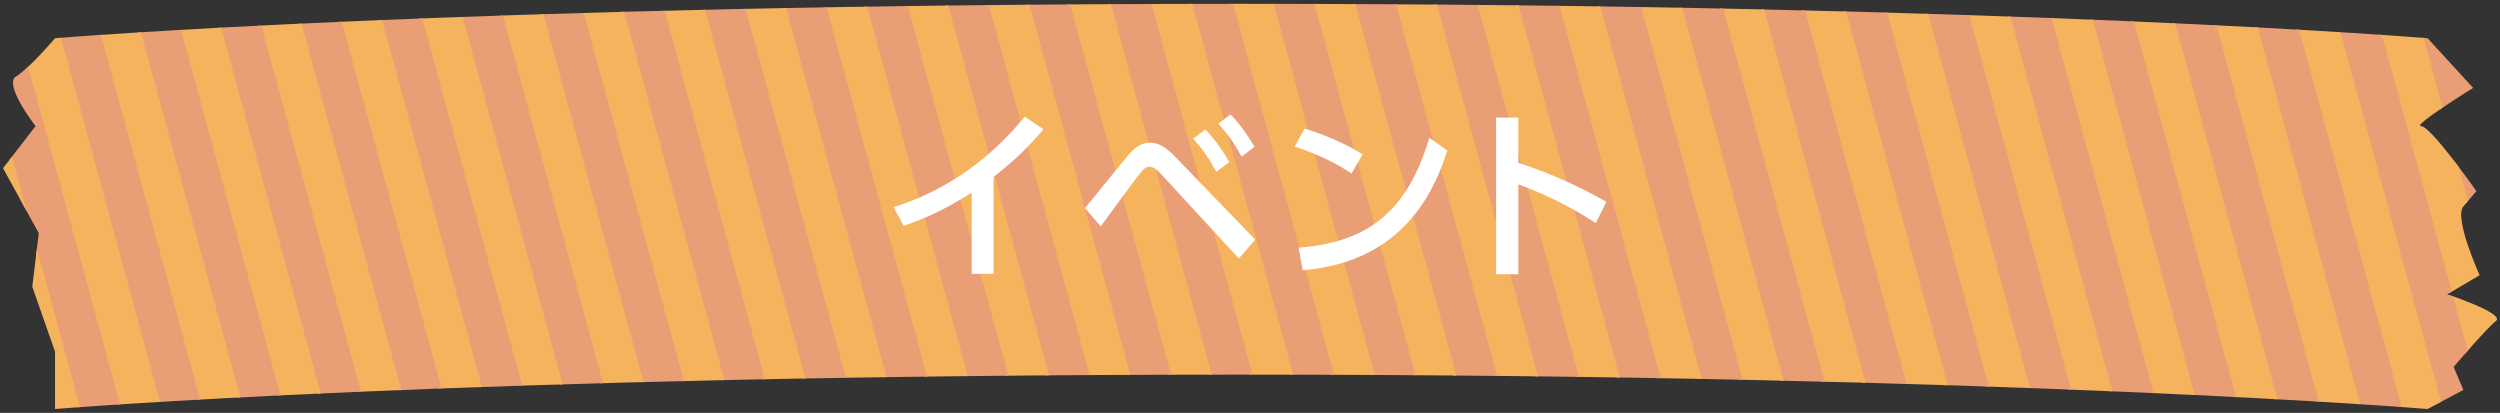 <?xml version="1.0" encoding="utf-8"?>
<!-- Generator: Adobe Illustrator 17.0.0, SVG Export Plug-In . SVG Version: 6.00 Build 0)  -->
<!DOCTYPE svg PUBLIC "-//W3C//DTD SVG 1.1//EN" "http://www.w3.org/Graphics/SVG/1.1/DTD/svg11.dtd">
<svg version="1.1" id="レイヤー_1" xmlns="http://www.w3.org/2000/svg" xmlns:xlink="http://www.w3.org/1999/xlink" x="0px"
	 y="0px" width="436px" height="72px" viewBox="0 0 436 72" enable-background="new 0 0 436 72" xml:space="preserve">
<rect x="0" y="0" width="436" height="72" fill="#333333" stroke="none"/>
<g id="XMLID_2309_">
	<defs>
		<path id="XMLID_2310_" d="M423.377,71.333c0,0-71.986-6-206.889-6s-206.889,6-206.889,6v-10L5.63,50l1.134-9.333L0.529,29.333
			L6.197,22c0,0-5.668-7.333-3.401-8.667s6.802-6.667,6.802-6.667s71.986-6,206.889-6s206.889,6,206.889,6l7.935,8.667
			c0,0-10.77,6.667-9.069,6.667c1.7,0,9.636,11.333,9.636,11.333S431.312,34,429.612,36c-1.7,2,2.834,12,2.834,12l-5.668,3.333
			c0,0,10.203,3.333,8.502,4.667c-1.7,1.333-7.369,8-7.369,8l1.7,4L423.377,71.333z"/>
	</defs>
	<clipPath id="XMLID_2_">
		<use xlink:href="#XMLID_2310_"  overflow="visible"/>
	</clipPath>
	<g id="XMLID_2312_" clip-path="url(#XMLID_2_)">
		
			<line id="XMLID_2386_" fill="none" stroke="#EA9E75" stroke-width="7.377" stroke-miterlimit="10" x1="437.636" y1="-2.66" x2="459.339" y2="77.143"/>
		
			<line id="XMLID_2385_" fill="none" stroke="#F6B35D" stroke-width="7.377" stroke-miterlimit="10" x1="430.532" y1="-2.66" x2="452.236" y2="77.143"/>
		
			<line id="XMLID_2384_" fill="none" stroke="#EA9E75" stroke-width="7.377" stroke-miterlimit="10" x1="423.429" y1="-2.66" x2="445.132" y2="77.143"/>
		
			<line id="XMLID_2383_" fill="none" stroke="#F6B35D" stroke-width="7.377" stroke-miterlimit="10" x1="416.325" y1="-2.66" x2="438.028" y2="77.143"/>
		
			<line id="XMLID_2382_" fill="none" stroke="#EA9E75" stroke-width="7.377" stroke-miterlimit="10" x1="409.221" y1="-2.66" x2="430.924" y2="77.143"/>
		
			<line id="XMLID_2381_" fill="none" stroke="#F6B35D" stroke-width="7.377" stroke-miterlimit="10" x1="402.117" y1="-2.66" x2="423.821" y2="77.143"/>
		
			<line id="XMLID_2380_" fill="none" stroke="#EA9E75" stroke-width="7.377" stroke-miterlimit="10" x1="395.014" y1="-2.66" x2="416.717" y2="77.143"/>
		
			<line id="XMLID_2379_" fill="none" stroke="#F6B35D" stroke-width="7.377" stroke-miterlimit="10" x1="387.91" y1="-2.66" x2="409.613" y2="77.143"/>
		
			<line id="XMLID_2378_" fill="none" stroke="#EA9E75" stroke-width="7.377" stroke-miterlimit="10" x1="380.806" y1="-2.66" x2="402.509" y2="77.143"/>
		
			<line id="XMLID_2377_" fill="none" stroke="#F6B35D" stroke-width="7.377" stroke-miterlimit="10" x1="373.702" y1="-2.66" x2="395.406" y2="77.143"/>
		
			<line id="XMLID_2376_" fill="none" stroke="#EA9E75" stroke-width="7.377" stroke-miterlimit="10" x1="366.599" y1="-2.66" x2="388.302" y2="77.143"/>
		
			<line id="XMLID_2375_" fill="none" stroke="#F6B35D" stroke-width="7.377" stroke-miterlimit="10" x1="359.495" y1="-2.66" x2="381.198" y2="77.143"/>
		
			<line id="XMLID_2374_" fill="none" stroke="#EA9E75" stroke-width="7.377" stroke-miterlimit="10" x1="352.391" y1="-2.66" x2="374.094" y2="77.143"/>
		
			<line id="XMLID_2373_" fill="none" stroke="#F6B35D" stroke-width="7.377" stroke-miterlimit="10" x1="345.287" y1="-2.66" x2="366.991" y2="77.143"/>
		
			<line id="XMLID_2372_" fill="none" stroke="#EA9E75" stroke-width="7.377" stroke-miterlimit="10" x1="338.184" y1="-2.66" x2="359.887" y2="77.143"/>
		
			<line id="XMLID_2371_" fill="none" stroke="#F6B35D" stroke-width="7.377" stroke-miterlimit="10" x1="331.08" y1="-2.66" x2="352.783" y2="77.143"/>
		
			<line id="XMLID_2370_" fill="none" stroke="#EA9E75" stroke-width="7.377" stroke-miterlimit="10" x1="323.976" y1="-2.66" x2="345.679" y2="77.143"/>
		
			<line id="XMLID_2369_" fill="none" stroke="#F6B35D" stroke-width="7.377" stroke-miterlimit="10" x1="316.872" y1="-2.66" x2="338.576" y2="77.143"/>
		
			<line id="XMLID_2368_" fill="none" stroke="#EA9E75" stroke-width="7.377" stroke-miterlimit="10" x1="309.769" y1="-2.66" x2="331.472" y2="77.143"/>
		
			<line id="XMLID_2367_" fill="none" stroke="#F6B35D" stroke-width="7.377" stroke-miterlimit="10" x1="302.665" y1="-2.66" x2="324.368" y2="77.143"/>
		
			<line id="XMLID_2366_" fill="none" stroke="#EA9E75" stroke-width="7.377" stroke-miterlimit="10" x1="295.561" y1="-2.66" x2="317.264" y2="77.143"/>
		
			<line id="XMLID_2365_" fill="none" stroke="#F6B35D" stroke-width="7.377" stroke-miterlimit="10" x1="288.457" y1="-2.66" x2="310.161" y2="77.143"/>
		
			<line id="XMLID_2364_" fill="none" stroke="#EA9E75" stroke-width="7.377" stroke-miterlimit="10" x1="281.354" y1="-2.66" x2="303.057" y2="77.143"/>
		
			<line id="XMLID_2363_" fill="none" stroke="#F6B35D" stroke-width="7.377" stroke-miterlimit="10" x1="274.25" y1="-2.66" x2="295.953" y2="77.143"/>
		
			<line id="XMLID_2362_" fill="none" stroke="#EA9E75" stroke-width="7.377" stroke-miterlimit="10" x1="267.146" y1="-2.66" x2="288.849" y2="77.143"/>
		
			<line id="XMLID_2361_" fill="none" stroke="#F6B35D" stroke-width="7.377" stroke-miterlimit="10" x1="260.042" y1="-2.66" x2="281.746" y2="77.143"/>
		
			<line id="XMLID_2360_" fill="none" stroke="#EA9E75" stroke-width="7.377" stroke-miterlimit="10" x1="252.939" y1="-2.66" x2="274.642" y2="77.143"/>
		
			<line id="XMLID_2359_" fill="none" stroke="#F6B35D" stroke-width="7.377" stroke-miterlimit="10" x1="245.835" y1="-2.66" x2="267.538" y2="77.143"/>
		
			<line id="XMLID_2358_" fill="none" stroke="#EA9E75" stroke-width="7.377" stroke-miterlimit="10" x1="238.731" y1="-2.66" x2="260.434" y2="77.143"/>
		
			<line id="XMLID_2357_" fill="none" stroke="#F6B35D" stroke-width="7.377" stroke-miterlimit="10" x1="231.627" y1="-2.66" x2="253.331" y2="77.143"/>
		
			<line id="XMLID_2356_" fill="none" stroke="#EA9E75" stroke-width="7.377" stroke-miterlimit="10" x1="224.523" y1="-2.66" x2="246.227" y2="77.143"/>
		
			<line id="XMLID_2355_" fill="none" stroke="#F6B35D" stroke-width="7.377" stroke-miterlimit="10" x1="217.42" y1="-2.66" x2="239.123" y2="77.143"/>
		
			<line id="XMLID_2354_" fill="none" stroke="#EA9E75" stroke-width="7.377" stroke-miterlimit="10" x1="210.316" y1="-2.66" x2="232.019" y2="77.143"/>
		
			<line id="XMLID_2353_" fill="none" stroke="#F6B35D" stroke-width="7.377" stroke-miterlimit="10" x1="203.212" y1="-2.66" x2="224.916" y2="77.143"/>
		
			<line id="XMLID_2352_" fill="none" stroke="#EA9E75" stroke-width="7.377" stroke-miterlimit="10" x1="196.108" y1="-2.66" x2="217.812" y2="77.143"/>
		
			<line id="XMLID_2351_" fill="none" stroke="#F6B35D" stroke-width="7.377" stroke-miterlimit="10" x1="189.005" y1="-2.66" x2="210.708" y2="77.143"/>
		
			<line id="XMLID_2350_" fill="none" stroke="#EA9E75" stroke-width="7.377" stroke-miterlimit="10" x1="181.901" y1="-2.66" x2="203.604" y2="77.143"/>
		
			<line id="XMLID_2349_" fill="none" stroke="#F6B35D" stroke-width="7.377" stroke-miterlimit="10" x1="174.797" y1="-2.66" x2="196.501" y2="77.143"/>
		
			<line id="XMLID_2348_" fill="none" stroke="#EA9E75" stroke-width="7.377" stroke-miterlimit="10" x1="167.693" y1="-2.66" x2="189.397" y2="77.143"/>
		
			<line id="XMLID_2347_" fill="none" stroke="#F6B35D" stroke-width="7.377" stroke-miterlimit="10" x1="160.59" y1="-2.66" x2="182.293" y2="77.143"/>
		
			<line id="XMLID_2346_" fill="none" stroke="#EA9E75" stroke-width="7.377" stroke-miterlimit="10" x1="153.486" y1="-2.66" x2="175.189" y2="77.143"/>
		
			<line id="XMLID_2345_" fill="none" stroke="#F6B35D" stroke-width="7.377" stroke-miterlimit="10" x1="146.382" y1="-2.66" x2="168.086" y2="77.143"/>
		
			<line id="XMLID_2344_" fill="none" stroke="#EA9E75" stroke-width="7.377" stroke-miterlimit="10" x1="139.278" y1="-2.66" x2="160.982" y2="77.143"/>
		
			<line id="XMLID_2343_" fill="none" stroke="#F6B35D" stroke-width="7.377" stroke-miterlimit="10" x1="132.175" y1="-2.66" x2="153.878" y2="77.143"/>
		
			<line id="XMLID_2342_" fill="none" stroke="#EA9E75" stroke-width="7.377" stroke-miterlimit="10" x1="125.071" y1="-2.66" x2="146.774" y2="77.143"/>
		
			<line id="XMLID_2341_" fill="none" stroke="#F6B35D" stroke-width="7.377" stroke-miterlimit="10" x1="117.967" y1="-2.66" x2="139.671" y2="77.143"/>
		
			<line id="XMLID_2340_" fill="none" stroke="#EA9E75" stroke-width="7.377" stroke-miterlimit="10" x1="110.863" y1="-2.66" x2="132.567" y2="77.143"/>
		
			<line id="XMLID_2339_" fill="none" stroke="#F6B35D" stroke-width="7.377" stroke-miterlimit="10" x1="103.76" y1="-2.66" x2="125.463" y2="77.143"/>
		
			<line id="XMLID_2338_" fill="none" stroke="#EA9E75" stroke-width="7.377" stroke-miterlimit="10" x1="96.656" y1="-2.66" x2="118.359" y2="77.143"/>
		
			<line id="XMLID_2337_" fill="none" stroke="#F6B35D" stroke-width="7.377" stroke-miterlimit="10" x1="89.552" y1="-2.66" x2="111.256" y2="77.143"/>
		
			<line id="XMLID_2336_" fill="none" stroke="#EA9E75" stroke-width="7.377" stroke-miterlimit="10" x1="82.448" y1="-2.66" x2="104.152" y2="77.143"/>
		
			<line id="XMLID_2335_" fill="none" stroke="#F6B35D" stroke-width="7.377" stroke-miterlimit="10" x1="75.345" y1="-2.66" x2="97.048" y2="77.143"/>
		
			<line id="XMLID_2334_" fill="none" stroke="#EA9E75" stroke-width="7.377" stroke-miterlimit="10" x1="68.241" y1="-2.66" x2="89.944" y2="77.143"/>
		
			<line id="XMLID_2333_" fill="none" stroke="#F6B35D" stroke-width="7.377" stroke-miterlimit="10" x1="61.137" y1="-2.66" x2="82.841" y2="77.143"/>
		
			<line id="XMLID_2332_" fill="none" stroke="#EA9E75" stroke-width="7.377" stroke-miterlimit="10" x1="54.033" y1="-2.66" x2="75.737" y2="77.143"/>
		
			<line id="XMLID_2331_" fill="none" stroke="#F6B35D" stroke-width="7.377" stroke-miterlimit="10" x1="46.93" y1="-2.66" x2="68.633" y2="77.143"/>
		
			<line id="XMLID_2330_" fill="none" stroke="#EA9E75" stroke-width="7.377" stroke-miterlimit="10" x1="39.826" y1="-2.66" x2="61.529" y2="77.143"/>
		
			<line id="XMLID_2329_" fill="none" stroke="#F6B35D" stroke-width="7.377" stroke-miterlimit="10" x1="32.722" y1="-2.66" x2="54.426" y2="77.143"/>
		
			<line id="XMLID_2328_" fill="none" stroke="#EA9E75" stroke-width="7.377" stroke-miterlimit="10" x1="25.618" y1="-2.66" x2="47.322" y2="77.143"/>
		
			<line id="XMLID_2327_" fill="none" stroke="#F6B35D" stroke-width="7.377" stroke-miterlimit="10" x1="18.515" y1="-2.66" x2="40.218" y2="77.143"/>
		
			<line id="XMLID_2326_" fill="none" stroke="#EA9E75" stroke-width="7.377" stroke-miterlimit="10" x1="11.411" y1="-2.66" x2="33.114" y2="77.143"/>
		
			<line id="XMLID_2325_" fill="none" stroke="#F6B35D" stroke-width="7.377" stroke-miterlimit="10" x1="4.307" y1="-2.66" x2="26.01" y2="77.143"/>
		
			<line id="XMLID_2324_" fill="none" stroke="#EA9E75" stroke-width="7.377" stroke-miterlimit="10" x1="-2.797" y1="-2.66" x2="18.907" y2="77.143"/>
		
			<line id="XMLID_2323_" fill="none" stroke="#F6B35D" stroke-width="7.377" stroke-miterlimit="10" x1="-9.9" y1="-2.66" x2="11.803" y2="77.143"/>
		
			<line id="XMLID_2322_" fill="none" stroke="#EA9E75" stroke-width="7.377" stroke-miterlimit="10" x1="-17.004" y1="-2.66" x2="4.699" y2="77.143"/>
		
			<line id="XMLID_2321_" fill="none" stroke="#F6B35D" stroke-width="7.377" stroke-miterlimit="10" x1="-24.108" y1="-2.66" x2="-2.405" y2="77.143"/>
	</g>
</g>
<g id="XMLID_318_">
	<g>
		<path id="XMLID_92_" fill="#FFFFFF" d="M173.279,47.766h-3.808V33.591c-5.248,3.328-8.639,4.672-11.871,5.792l-1.76-3.264
			c9.055-2.784,16.895-8.416,22.878-15.775l3.264,2.208c-2.528,2.944-4.544,4.991-8.704,8.319V47.766z"/>
		<path id="XMLID_88_" fill="#FFFFFF" d="M189.217,36.28c1.216-1.408,6.368-7.84,7.456-9.119c1.184-1.408,2.336-2.272,3.84-2.272
			c1.44,0,2.688,0.608,4.607,2.624l13.791,14.271l-2.848,3.296L202.4,30.264c-0.544-0.608-1.28-1.184-1.952-1.184
			c-0.608,0-1.12,0.512-1.504,0.991c-1.184,1.44-5.984,8.095-6.976,9.407L189.217,36.28z M210.208,22.584
			c1.792,1.855,2.943,3.584,4.191,5.664l-2.271,1.727c-1.312-2.432-2.336-3.902-4.032-5.791L210.208,22.584z M214.591,19.96
			c1.632,1.632,2.848,3.392,4.192,5.632l-2.24,1.728c-1.376-2.464-2.272-3.743-4.064-5.759L214.591,19.96z"/>
		<path id="XMLID_83_" fill="#FFFFFF" d="M235.711,30.264c-2.048-1.377-5.151-3.137-9.919-4.704l1.728-3.136
			c5.376,1.664,8.576,3.52,10.111,4.512L235.711,30.264z M226.464,43.191c12.703-0.929,19.135-6.911,22.814-19.167l3.136,2.24
			c-1.728,5.151-6.464,19.358-25.214,20.862L226.464,43.191z"/>
		<path id="XMLID_80_" fill="#FFFFFF" d="M278.303,38.903c-2.112-1.344-6.655-4.256-13.503-6.751V47.83h-3.872V20.504h3.872v7.903
			c7.136,2.272,12.607,5.248,15.359,6.784L278.303,38.903z"/>
	</g>
</g>
</svg>
